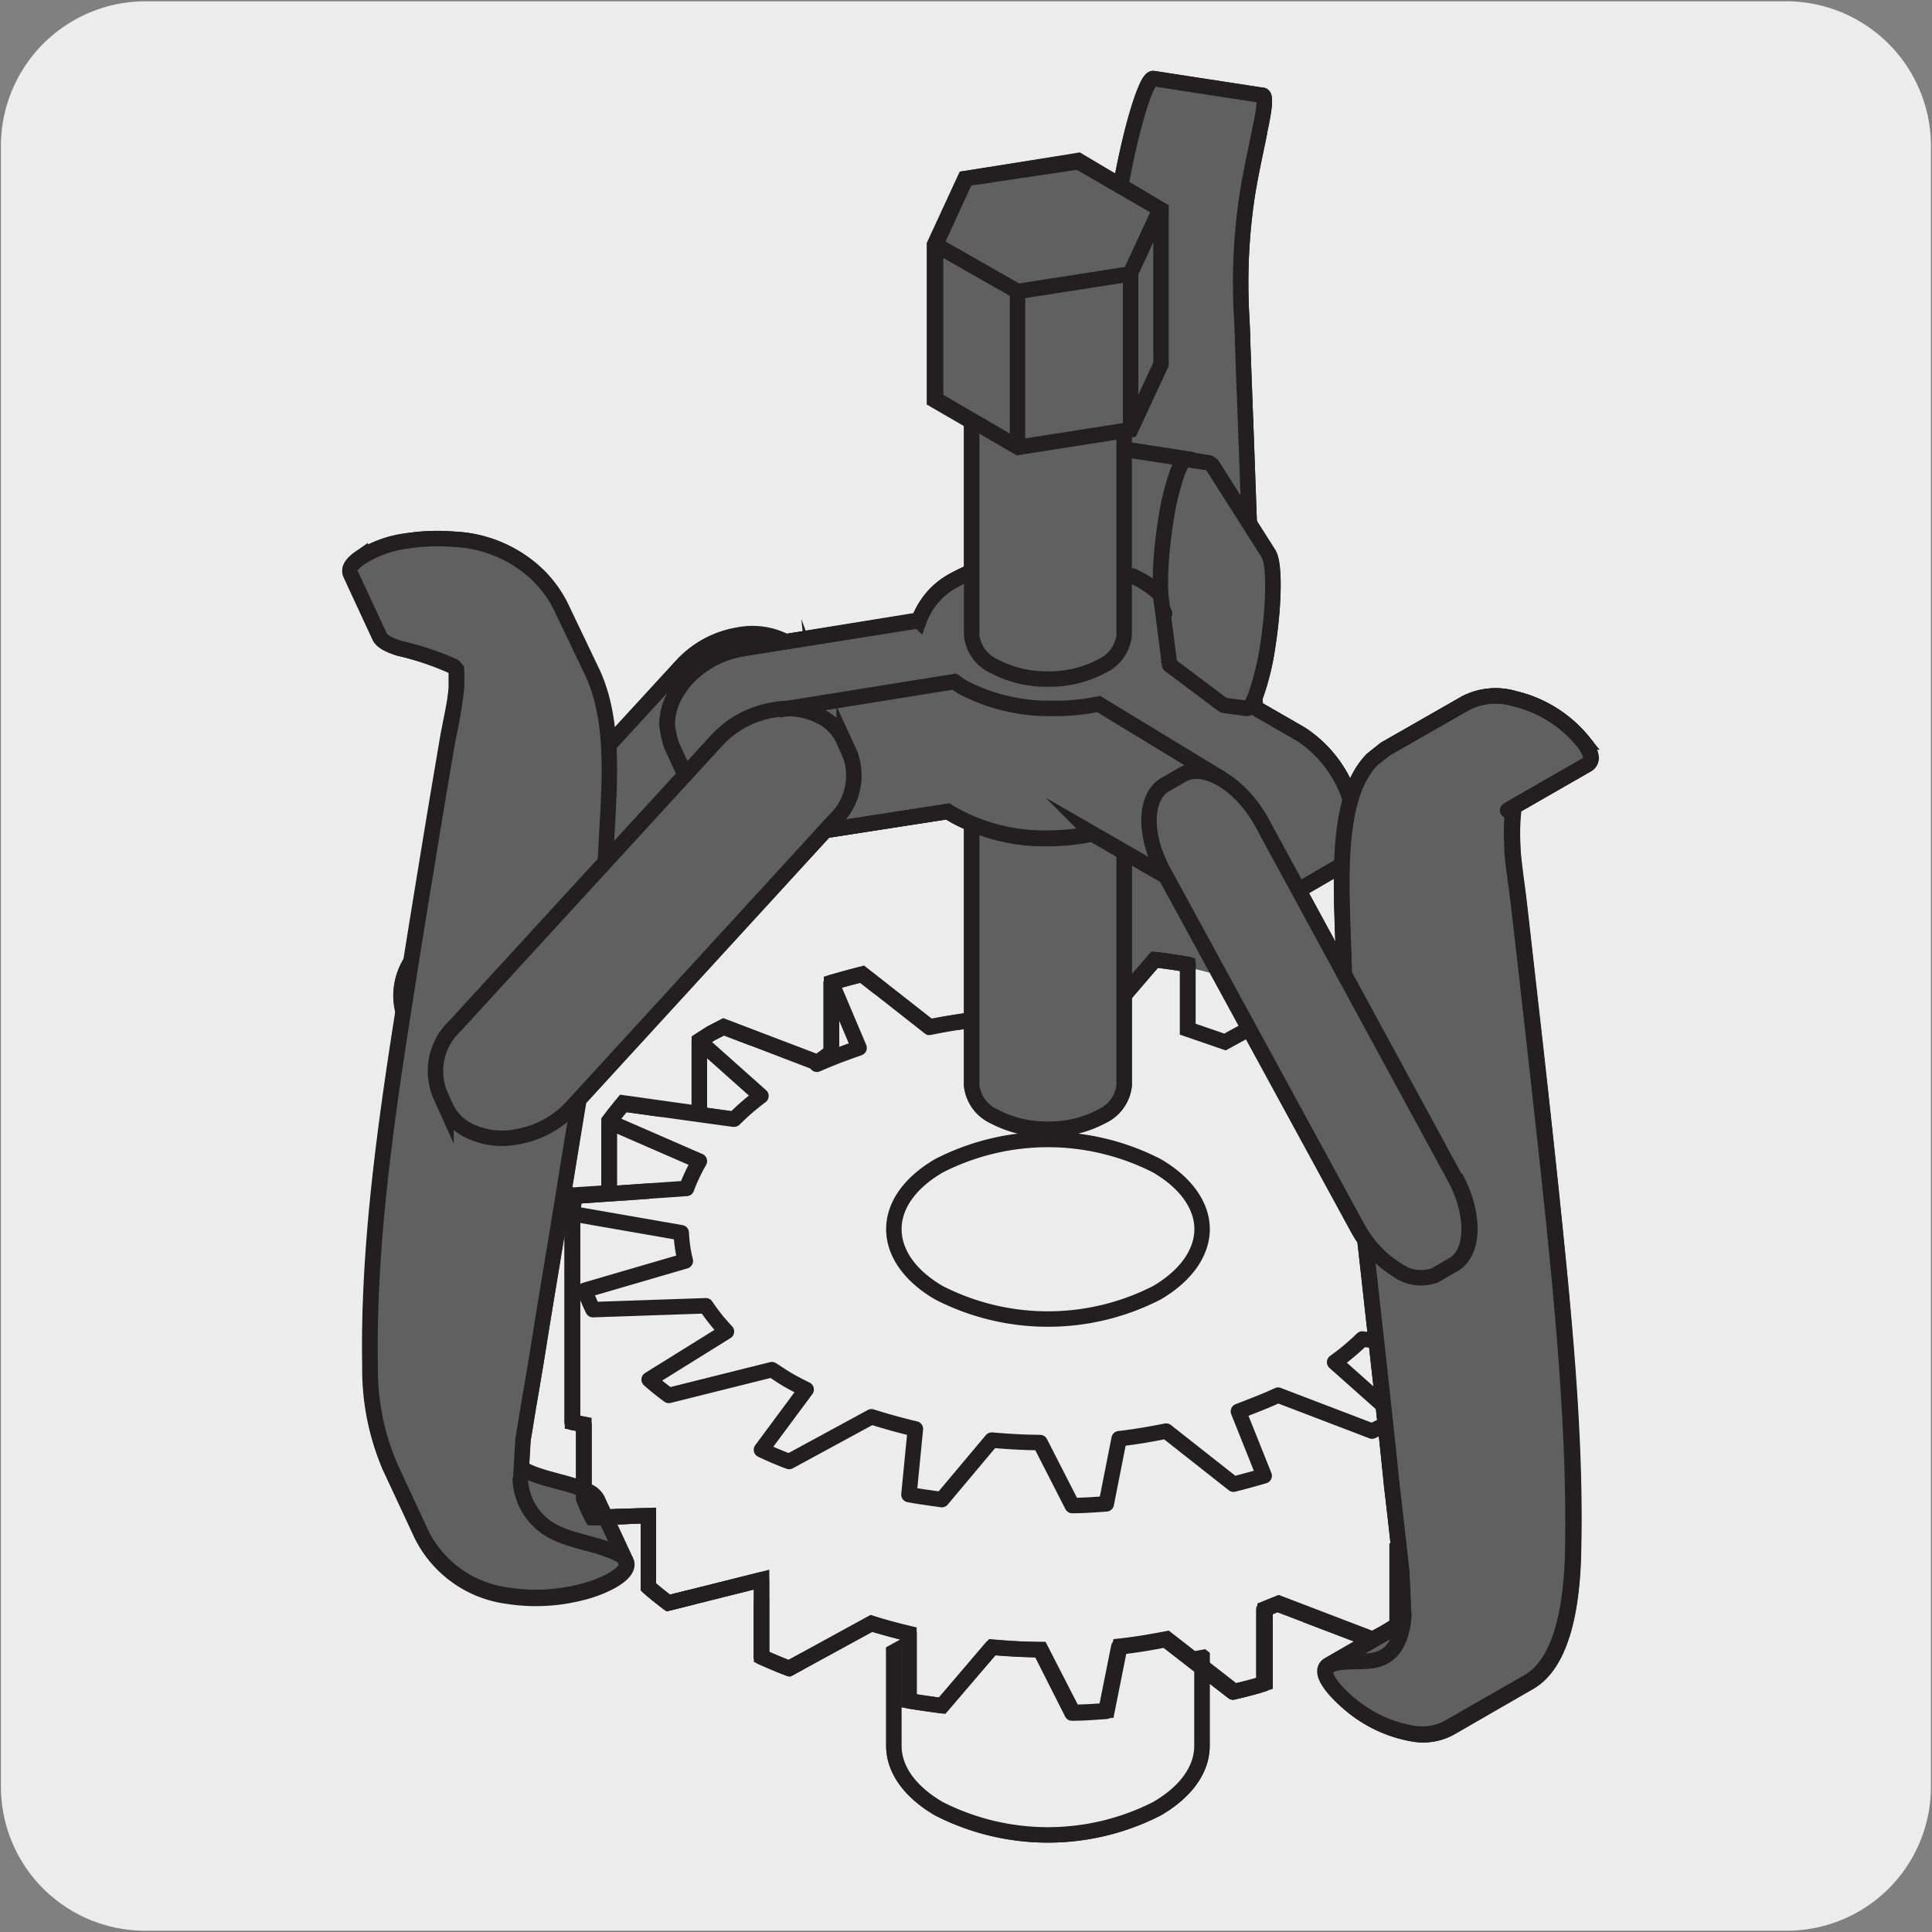<svg xmlns="http://www.w3.org/2000/svg" viewBox="0 0 150 150"><rect x="0" y="0" width="150" height="150" fill="#808080" stroke="none"/><defs><style>.cls-1{fill:#edecec;}.cls-2{fill:#fff;}.cls-3,.cls-4,.cls-7,.cls-8{fill:none;stroke:#231f20;stroke-width:1.2px;}.cls-3,.cls-4{stroke-miterlimit:10;}.cls-4,.cls-8{stroke-linecap:round;}.cls-5{fill:#a6a8ab;}.cls-6{fill:#606060;}.cls-7,.cls-8{stroke-linejoin:round;}</style></defs><title>14506-02 </title><g id="Capa_2" data-name="Capa 2"><path class="cls-1" d="M11.32.1H138.64a11.25,11.25,0,0,1,11.28,11.21v127.4a11.19,11.19,0,0,1-11.2,11.19H11.27A11.19,11.19,0,0,1,.07,138.71h0V11.34A11.24,11.24,0,0,1,11.32.1Z"/></g><g id="Capa_3" data-name="Capa 3"><path class="cls-2" d="M63.2,52.78l-.46-1A3.9,3.9,0,0,0,61.18,50a5.6,5.6,0,0,0-3.91-.64A7.55,7.55,0,0,0,53,51.69L32.71,73.78a4.77,4.77,0,0,0-1.14,5.27l.45,1a4,4,0,0,0,1.49,1.64,5.77,5.77,0,0,0,3.93.62A7.61,7.61,0,0,0,41.74,80L62,57.92a4.8,4.8,0,0,0,1.2-5.14"/><path class="cls-3" d="M35.29,51.77A22.46,22.46,0,0,0,31,50.33c-.67-.21-1.34-.5-1.52-.91l-2.25-4.85c-.15-.34,0-.75.74-1.27A8.84,8.84,0,0,1,31.57,42a15.42,15.42,0,0,1,3.68-.13,10,10,0,0,1,6.57,2.87,9.68,9.68,0,0,1,1.84,2.69l2.24,4.85c1.81,3.91,1.27,9,1.07,13.37a166.3,166.3,0,0,1-2,19.45c-.77,4.67-1.06,6.52-1.82,11.2-.49,3-1,6-1.47,9-.23,1.45-.49,2.89-.73,4.32-.12.74-.22,1.45-.36,2.19l-.17,3m.12-.73.36.21c1.45.7,3.27.87,4.72,1.57.42.2.65.41.72.63l2.25,4.85c.33,1-2.15,2-3.35,2.29-.46.12-.91.21-1.37.29a14.3,14.3,0,0,1-4.52,0,8.7,8.7,0,0,1-6.8-5.16l-2.26-4.86a19.45,19.45,0,0,1-1.53-7.72c-.15-9.07,1.13-18.4,2.57-27.61.72-4.65,1.48-9.29,2.24-13.92.4-2.37.79-4.71,1.18-7.09a36.74,36.74,0,0,0,.7-4.1c0-.47,0-.94,0-1.4m27.85.76-.47-1A3.84,3.84,0,0,0,61.25,50a5.7,5.7,0,0,0-3.93-.64A7.61,7.61,0,0,0,53,51.62L32.64,73.76A4.8,4.8,0,0,0,31.5,79l.45,1a4.06,4.06,0,0,0,1.51,1.64,5.75,5.75,0,0,0,3.94.62A7.59,7.59,0,0,0,41.72,80L62.08,57.87A4.81,4.81,0,0,0,63.29,52.72Zm0,0-.47-1A3.84,3.84,0,0,0,61.25,50a5.69,5.69,0,0,0-3.92-.64A7.6,7.6,0,0,0,53,51.62L32.64,73.76A4.78,4.78,0,0,0,31.5,79l.45,1a4.06,4.06,0,0,0,1.51,1.64,5.74,5.74,0,0,0,3.94.62A7.59,7.59,0,0,0,41.72,80L62.08,57.87a4.83,4.83,0,0,0,1.21-5.15"/><path class="cls-2" d="M97.72,10.24c.27-1.27.54-2.81.19-2.76L89.56,6.19c-.21,0-.48.57-.76,1.31s-.55,1.72-.79,2.63a61.41,61.41,0,0,0-1.43,7.81,132.19,132.19,0,0,0-.69,18.22q.08,9.35.39,17.92c.15,4.08.2,5.73.34,9.84.1,2.62.2,5.27.3,7.87,0,1.27.09,2.51.13,3.75,0,.66,0,1.31.07,1.95l0,2.81a40,40,0,0,1-.62,6.38c-.31,1.78-.7,3.32-1,5.1-.26,1.4-.18,1.8,0,1.78l8.35,1.31.57-.85.29-.71a32.65,32.65,0,0,0,1-3.38c1.45-6.1,1.79-13.68,1.84-19.14.07-9.18-.18-17.53-.45-25.69-.16-4.1-.3-8.18-.45-12.24-.08-2.06-.16-4.13-.22-6.2,0-1-.15-2.81-.15-3.58a45.79,45.79,0,0,1,.54-8.19c.28-1.67.61-3.13.91-4.65"/><path class="cls-3" d="M97.8,10.16c.28-1.27.55-2.81.19-2.76L89.54,6.1c-.22,0-.5.57-.78,1.32s-.56,1.71-.8,2.63a60,60,0,0,0-1.45,7.82,129.79,129.79,0,0,0-.69,18.27q.06,9.36.38,18c.15,4.09.21,5.74.35,9.86.1,2.63.2,5.28.3,7.88,0,1.27.1,2.52.14,3.77,0,.65,0,1.3.07,1.94l0,2.82a39,39,0,0,1-.62,6.39c-.31,1.78-.71,3.33-1,5.12-.27,1.39-.19,1.8,0,1.77L93.88,95l.58-.84.29-.72a30.18,30.18,0,0,0,1-3.38c1.48-6.11,1.83-13.71,1.87-19.18.07-9.2-.19-17.57-.46-25.74-.16-4.1-.3-8.19-.45-12.26q-.12-3.1-.23-6.21c0-1-.14-2.83-.14-3.59a45,45,0,0,1,.54-8.21C97.16,13.15,97.5,11.68,97.8,10.16Zm0,0c.28-1.27.55-2.81.19-2.76L89.54,6.1c-.22,0-.5.57-.78,1.32s-.56,1.71-.8,2.63a60,60,0,0,0-1.45,7.82,129.79,129.79,0,0,0-.69,18.27q.06,9.36.38,18c.15,4.09.21,5.74.35,9.86.1,2.63.2,5.28.3,7.88,0,1.27.1,2.52.14,3.77,0,.65,0,1.3.07,1.94l0,2.82a39,39,0,0,1-.62,6.39c-.31,1.78-.71,3.33-1,5.12-.27,1.39-.19,1.8,0,1.77L93.88,95l.58-.84.29-.72a30.18,30.18,0,0,0,1-3.38c1.48-6.11,1.83-13.71,1.87-19.18.07-9.2-.19-17.57-.46-25.74-.16-4.1-.3-8.19-.45-12.26q-.12-3.1-.23-6.21c0-1-.14-2.83-.14-3.59a45,45,0,0,1,.54-8.21c.28-1.67.62-3.14.92-4.66"/><path class="cls-4" d="M87.94,44.72l.63.32c2,1.15,3,2.67,3,4.18a3.74,3.74,0,0,1-.61,2L101,57a9.5,9.5,0,0,1,4.28,7.45A3,3,0,0,1,104,67.25l-6.12,3.56a3,3,0,0,1-3-.29l-10.06-5.8a17.16,17.16,0,0,1-3.44.35,14.6,14.6,0,0,1-7.21-1.73L73.59,63,59.88,65.13c-2.5.4-4.65-.6-5.47-2.35l-2.25-4.86a7.23,7.23,0,0,1-.36-1.67c0-2.73,2.63-5.38,5.87-5.89l13.68-2.17A5.78,5.78,0,0,1,74.16,45a14,14,0,0,1,5.41-1.63l3.55-8c.34-.78.66-1.12.92-1l8.37,1.3"/><path class="cls-2" d="M65.9,58.62l-.46-1a3.88,3.88,0,0,0-1.56-1.74A5.68,5.68,0,0,0,60,55.21a7.7,7.7,0,0,0-4.32,2.33L35.4,79.62a4.79,4.79,0,0,0-1.14,5.27l.46,1a3.89,3.89,0,0,0,1.49,1.64,5.78,5.78,0,0,0,3.93.62,7.38,7.38,0,0,0,4.29-2.29L64.7,63.76a4.8,4.8,0,0,0,1.2-5.14"/><path class="cls-3" d="M66,58.55l-.46-1A3.89,3.89,0,0,0,64,55.78,5.66,5.66,0,0,0,60,55.13a7.63,7.63,0,0,0-4.33,2.33L35.32,79.66A4.8,4.8,0,0,0,34.18,85l.45,1a3.92,3.92,0,0,0,1.5,1.64,5.85,5.85,0,0,0,3.95.63,7.55,7.55,0,0,0,4.32-2.31L64.77,63.72A4.82,4.82,0,0,0,66,58.55Zm0,0-.46-1A3.89,3.89,0,0,0,64,55.78,5.66,5.66,0,0,0,60,55.13a7.63,7.63,0,0,0-4.33,2.33L35.32,79.66A4.8,4.8,0,0,0,34.18,85l.45,1a3.92,3.92,0,0,0,1.5,1.64,5.85,5.85,0,0,0,3.95.63,7.55,7.55,0,0,0,4.32-2.31L64.77,63.72A4.82,4.82,0,0,0,66,58.55"/><path class="cls-2" d="M98.42,43l-4.31-6.86L93.89,36l-1.73-.27c-.21,0-.46.39-.71,1.07a20.69,20.69,0,0,0-.85,3.6c-.52,3.24-.57,6.46-.12,7.18l4.33,6.88.21.16,1.73.27c.2,0,.47-.39.72-1.09a19.46,19.46,0,0,0,.85-3.59c.52-3.23.57-6.44.1-7.19"/><path class="cls-3" d="M98.5,43l-4.4-6.93-.22-.15-1.77-.27c-.21,0-.47.39-.72,1.08a19.77,19.77,0,0,0-.87,3.63c-.53,3.26-.57,6.51-.12,7.24l4.42,6.94.21.17,1.76.27c.21,0,.48-.4.74-1.11a18.34,18.34,0,0,0,.87-3.61C98.92,47,99,43.78,98.5,43Zm0,0-4.4-6.93-.22-.15-1.77-.27c-.21,0-.47.39-.72,1.08a19.77,19.77,0,0,0-.87,3.63c-.53,3.26-.57,6.51-.12,7.24l4.42,6.94.21.17,1.76.27c.21,0,.48-.4.74-1.11a18.34,18.34,0,0,0,.87-3.61c.52-3.26.58-6.5.1-7.26"/><path class="cls-5" d="M87.19,24.1V49.24a2.94,2.94,0,0,1-1.71,2.4,9.07,9.07,0,0,1-8.24,0,2.94,2.94,0,0,1-1.71-2.4V24.1"/><path class="cls-3" d="M87.28,24.1V49.32a3,3,0,0,1-1.74,2.4,8.58,8.58,0,0,1-4.18,1,8.7,8.7,0,0,1-4.19-1,3,3,0,0,1-1.73-2.4V24.1"/><polygon class="cls-5" points="83.7 12.6 74.98 13.95 72.63 19.02 72.63 31 79.03 34.72 87.74 33.36 90.09 28.3 90.09 16.31 83.7 12.6"/><path class="cls-3" d="M83.72,12.51l-8.8,1.36L72.55,19V31.06L79,34.8l8.8-1.36,2.37-5.1V16.25Zm0,0-8.8,1.36L72.55,19V31.06L79,34.8l8.8-1.36,2.37-5.1V16.25Z"/><path class="cls-6" d="M63.2,52.78l-.46-1A3.9,3.9,0,0,0,61.18,50a5.6,5.6,0,0,0-3.91-.64A7.55,7.55,0,0,0,53,51.69L32.71,73.78a4.77,4.77,0,0,0-1.14,5.27l.45,1a4,4,0,0,0,1.49,1.64,5.77,5.77,0,0,0,3.93.62A7.61,7.61,0,0,0,41.74,80L62,57.92a4.8,4.8,0,0,0,1.2-5.14"/><path class="cls-3" d="M63.29,52.71l-.47-1a3.84,3.84,0,0,0-1.57-1.76,5.66,5.66,0,0,0-3.93-.65A7.62,7.62,0,0,0,53,51.61L32.63,73.82a4.81,4.81,0,0,0-1.15,5.29l.46,1a4,4,0,0,0,1.5,1.64,5.76,5.76,0,0,0,3.94.63,7.57,7.57,0,0,0,4.33-2.31L62.08,57.88A4.85,4.85,0,0,0,63.29,52.71Zm0,0-.47-1a3.84,3.84,0,0,0-1.57-1.76,5.66,5.66,0,0,0-3.93-.65A7.62,7.62,0,0,0,53,51.61L32.63,73.82a4.81,4.81,0,0,0-1.15,5.29l.46,1a4,4,0,0,0,1.5,1.64,5.76,5.76,0,0,0,3.94.63,7.57,7.57,0,0,0,4.33-2.31L62.08,57.88a4.85,4.85,0,0,0,1.21-5.17"/><path class="cls-2" d="M40.51,113.9l.36.19c1.44.7,3.25.87,4.7,1.57.41.2.64.41.71.63l2.25,4.85c.32,1-2.14,2-3.34,2.28a12.61,12.61,0,0,1-1.36.28,14.23,14.23,0,0,1-4.51,0,8.59,8.59,0,0,1-6.76-5.14l-2.25-4.84A19.19,19.19,0,0,1,28.8,106c-.17-9,1.11-18.35,2.55-27.55.72-4.64,1.47-9.26,2.22-13.9.39-2.35.79-4.69,1.19-7,.18-1.18.7-3.36.68-4.1a13.1,13.1,0,0,0,.05-1.4l-.16-.18A21.28,21.28,0,0,0,31.1,50.4c-.67-.21-1.33-.49-1.52-.91l-2.24-4.84c-.13-.34,0-.74.75-1.26a8.12,8.12,0,0,1,3.53-1.34,15.53,15.53,0,0,1,3.69-.14,9.93,9.93,0,0,1,6.52,2.86,9.16,9.16,0,0,1,1.82,2.68l2.25,4.84c1.81,3.9,1.26,9,1.06,13.35a170.43,170.43,0,0,1-2,19.41c-.78,4.65-1.06,6.5-1.81,11.17-.5,3-1,6-1.47,9-.24,1.44-.49,2.87-.73,4.31-.11.73-.22,1.45-.35,2.18l-.18,3"/><path class="cls-6" d="M35.31,51.77A22.79,22.79,0,0,0,31,50.33c-.67-.21-1.34-.5-1.52-.91l-2.26-4.86c-.15-.33,0-.75.75-1.25A8.65,8.65,0,0,1,31.58,42a15.58,15.58,0,0,1,3.7-.13,10,10,0,0,1,6.59,2.88,9.15,9.15,0,0,1,1.83,2.67L46,52.23c1.82,3.92,1.28,9,1.07,13.37A164,164,0,0,1,45,85.05c-.77,4.67-1.06,6.52-1.83,11.2-.49,3-1,6-1.47,9-.24,1.44-.48,2.88-.73,4.32-.12.73-.23,1.44-.36,2.18l-.18,3m.13-.71.35.19c1.47.69,3.28.87,4.75,1.57a1.35,1.35,0,0,1,.72.63l2.26,4.86c.32,1-2.17,2-3.37,2.27a11.2,11.2,0,0,1-1.37.3,14.42,14.42,0,0,1-4.54,0,8.72,8.72,0,0,1-6.83-5.17l-2.25-4.85a19.13,19.13,0,0,1-1.54-7.73c-.16-9.06,1.13-18.38,2.58-27.6.72-4.66,1.48-9.29,2.24-13.92.39-2.37.79-4.72,1.19-7.08a39.91,39.91,0,0,0,.69-4.11,13.28,13.28,0,0,0,0-1.41m4.95,62.72A4.8,4.8,0,0,0,43.14,119c1.47.71,3.29.88,4.74,1.59a1.27,1.27,0,0,1,.74.63M40.54,114l.35.21c1.46.69,3.28.87,4.75,1.57a1.35,1.35,0,0,1,.72.63l2.26,4.86c.32,1-2.17,2-3.37,2.27a11.2,11.2,0,0,1-1.37.3,14.13,14.13,0,0,1-4.54,0,8.69,8.69,0,0,1-6.82-5.17l-2.27-4.85a19.12,19.12,0,0,1-1.53-7.73c-.16-9.06,1.13-18.38,2.58-27.6.72-4.66,1.48-9.29,2.24-13.92.39-2.37.79-4.72,1.19-7.08.19-1.18.71-3.37.7-4.11,0-.47,0-.94,0-1.41l-.15-.18A22.09,22.09,0,0,0,31,50.33c-.67-.21-1.34-.5-1.53-.91l-2.25-4.86c-.15-.33,0-.75.75-1.25A8.66,8.66,0,0,1,31.57,42a15.7,15.7,0,0,1,3.71-.13,10,10,0,0,1,6.59,2.88,9.15,9.15,0,0,1,1.83,2.67L46,52.23c1.82,3.9,1.28,9,1.07,13.37A164.18,164.18,0,0,1,45,85.05c-.78,4.67-1.06,6.52-1.83,11.21-.49,3-1,6-1.47,9-.24,1.44-.49,2.88-.73,4.32-.12.73-.23,1.44-.36,2.18l-.18,3"/><path class="cls-3" d="M35.31,51.77A22.79,22.79,0,0,0,31,50.33c-.67-.21-1.34-.5-1.52-.91l-2.26-4.86c-.15-.33,0-.75.75-1.25A8.65,8.65,0,0,1,31.58,42a15.58,15.58,0,0,1,3.7-.13,10,10,0,0,1,6.59,2.88,9.15,9.15,0,0,1,1.83,2.67L46,52.23c1.82,3.92,1.28,9,1.07,13.37A164,164,0,0,1,45,85.05c-.77,4.67-1.06,6.52-1.83,11.2-.49,3-1,6-1.47,9-.24,1.44-.48,2.88-.73,4.32-.12.73-.23,1.44-.36,2.18l-.18,3m.13-.71.35.19c1.47.69,3.28.87,4.75,1.57a1.35,1.35,0,0,1,.72.63l2.26,4.86c.32,1-2.17,2-3.37,2.27a11.2,11.2,0,0,1-1.37.3,14.42,14.42,0,0,1-4.54,0,8.72,8.72,0,0,1-6.83-5.17l-2.25-4.85a19.13,19.13,0,0,1-1.54-7.73c-.16-9.06,1.13-18.38,2.58-27.6.72-4.66,1.48-9.29,2.24-13.92.39-2.37.79-4.72,1.19-7.08a39.91,39.91,0,0,0,.69-4.11,13.28,13.28,0,0,0,0-1.41m4.95,62.72A4.8,4.8,0,0,0,43.14,119c1.47.71,3.29.88,4.74,1.59a1.27,1.27,0,0,1,.74.63M40.54,114l.35.21c1.46.69,3.28.87,4.75,1.57a1.35,1.35,0,0,1,.72.63l2.26,4.86c.32,1-2.17,2-3.37,2.27a11.2,11.2,0,0,1-1.37.3,14.13,14.13,0,0,1-4.54,0,8.69,8.69,0,0,1-6.82-5.17l-2.27-4.85a19.12,19.12,0,0,1-1.53-7.73c-.16-9.06,1.13-18.38,2.58-27.6.72-4.66,1.48-9.29,2.24-13.92.39-2.37.79-4.72,1.19-7.08.19-1.18.71-3.37.7-4.11,0-.47,0-.94,0-1.41l-.15-.18A22.09,22.09,0,0,0,31,50.33c-.67-.21-1.34-.5-1.53-.91l-2.25-4.86c-.15-.33,0-.75.75-1.25A8.66,8.66,0,0,1,31.57,42a15.7,15.7,0,0,1,3.71-.13,10,10,0,0,1,6.59,2.88,9.15,9.15,0,0,1,1.83,2.67L46,52.23c1.82,3.9,1.28,9,1.07,13.37A164.18,164.18,0,0,1,45,85.05c-.78,4.67-1.06,6.52-1.83,11.21-.49,3-1,6-1.47,9-.24,1.44-.49,2.88-.73,4.32-.12.73-.23,1.44-.36,2.18l-.18,3"/><path class="cls-6" d="M97.72,10.24c.27-1.27.54-2.81.19-2.76L89.56,6.19c-.21,0-.48.57-.76,1.31s-.55,1.72-.79,2.63a61.41,61.41,0,0,0-1.43,7.81,132.19,132.19,0,0,0-.69,18.22q.08,9.35.39,17.92c.15,4.08.2,5.73.34,9.84.1,2.62.2,5.27.3,7.87,0,1.27.09,2.51.13,3.75,0,.66,0,1.31.07,1.95l0,2.81a40,40,0,0,1-.62,6.38c-.31,1.78-.7,3.32-1,5.1-.26,1.4-.18,1.8,0,1.78l8.35,1.31.57-.85.29-.71a32.65,32.65,0,0,0,1-3.38c1.45-6.1,1.79-13.68,1.84-19.14.07-9.18-.18-17.53-.45-25.69-.16-4.1-.3-8.18-.45-12.24-.08-2.06-.16-4.13-.22-6.2,0-1-.15-2.81-.15-3.58a45.79,45.79,0,0,1,.54-8.19c.28-1.67.61-3.13.91-4.65"/><path class="cls-3" d="M97.8,10.16c.28-1.27.55-2.81.19-2.76L89.54,6.1c-.22,0-.5.57-.78,1.32s-.56,1.71-.8,2.63a60,60,0,0,0-1.45,7.82,129.79,129.79,0,0,0-.69,18.27q.06,9.36.38,18c.15,4.09.21,5.74.35,9.86.1,2.63.2,5.28.3,7.88,0,1.27.1,2.52.14,3.77,0,.65,0,1.3.07,1.94l0,2.82a39,39,0,0,1-.62,6.39c-.31,1.78-.71,3.33-1,5.12-.27,1.39-.19,1.8,0,1.77L93.88,95l.58-.84.29-.72a30.18,30.18,0,0,0,1-3.38c1.48-6.11,1.83-13.71,1.87-19.18.07-9.2-.19-17.57-.46-25.74-.16-4.1-.3-8.19-.45-12.26q-.12-3.1-.23-6.21c0-1-.14-2.83-.14-3.59a45,45,0,0,1,.54-8.21C97.16,13.15,97.5,11.68,97.8,10.16Zm0,0c.28-1.27.55-2.81.19-2.76L89.54,6.1c-.22,0-.5.57-.78,1.32s-.56,1.71-.8,2.63a60,60,0,0,0-1.45,7.82,129.79,129.79,0,0,0-.69,18.27q.06,9.36.38,18c.15,4.09.21,5.74.35,9.86.1,2.63.2,5.28.3,7.88,0,1.27.1,2.52.14,3.77,0,.65,0,1.3.07,1.94l0,2.82a39,39,0,0,1-.62,6.39c-.31,1.78-.71,3.33-1,5.12-.27,1.39-.19,1.8,0,1.77L93.88,95l.58-.84.29-.72a30.18,30.18,0,0,0,1-3.38c1.48-6.11,1.83-13.71,1.87-19.18.07-9.2-.19-17.57-.46-25.74-.16-4.1-.3-8.19-.45-12.26q-.12-3.1-.23-6.21c0-1-.14-2.83-.14-3.59a45,45,0,0,1,.54-8.21c.28-1.67.62-3.14.92-4.66"/><path class="cls-7" d="M44.43,94.34l0,16.09.9.17v5.74a13,13,0,0,0,.66,1.49l4.35-.16,0,5.54c.48.43,1,.84,1.54,1.25l7.24-1.81,0,6c.71.31,1.42.62,2.15.89l6.38-3.48c1,.29,1.94.55,2.93.79l0,5.21c.85.14,1.7.26,2.56.37L77,127.9c1.25.11,2.5.17,3.75.19L83.23,133c.88,0,1.75-.07,2.63-.13l1-5c1.22-.13,2.44-.33,3.63-.57l5.24,4.07c.8-.19,1.61-.39,2.39-.63v-5.77l1.06-.43,7.3,2.78,1-.51.89-.58v-5.66l5.88.81a15.71,15.71,0,0,0,1.11-1.39v-5.54l2.62-.19a11.51,11.51,0,0,0,.22-1.53l0-16.1"/><path class="cls-8" d="M118.28,96.62l-8.38-1.45M108,89.49l8.75-.29a14.07,14.07,0,0,1,.66,1.49v5.48M102.82,84.55l8-2c.54.42,1.07.83,1.54,1.26v5M95.11,80.92l6.39-3.52c.73.29,1.43.6,2.14.91v6m-39.1-2.52V76.3c.8-.24,1.59-.45,2.39-.64l5.23,4.09c1.2-.23,2.42-.44,3.64-.57l1-5.06c.88-.07,1.76-.1,2.65-.12L82,78.88c1.24,0,2.5.07,3.76.18l3.91-4.55c.85.1,1.72.23,2.57.37v5M63.47,82.53l-7.29-2.79-1,.51-.89.58v5.4m2.64.67L48.4,85.71c-.39.46-.76.92-1.11,1.4v5.28m6-.11-8.67.59c-.11.51-.17,1-.23,1.54"/><path class="cls-3" d="M69.4,122v13.54c0,1.78,1.17,3.53,3.5,4.89a18.64,18.64,0,0,0,16.92,0c2.34-1.36,3.5-3.11,3.5-4.89V122"/><path class="cls-1" d="M69.49,122v13.48c0,1.77,1.16,3.51,3.47,4.87a18.48,18.48,0,0,0,16.8,0c2.32-1.36,3.48-3.1,3.48-4.87V122"/><path class="cls-3" d="M69.4,122v13.54c0,1.78,1.17,3.53,3.5,4.89a18.64,18.64,0,0,0,16.92,0c2.34-1.36,3.5-3.11,3.5-4.89V122M69.4,122v13.54c0,1.78,1.17,3.53,3.5,4.89a18.64,18.64,0,0,0,16.92,0c2.34-1.36,3.5-3.11,3.5-4.89V122"/><path class="cls-1" d="M120.36,97.24V91.49c-.21-.49-.4-1-.67-1.48l-4.31.15V84.63c-.48-.42-1-.83-1.55-1.24l-7.21,1.81v-6c-.7-.3-1.39-.6-2.13-.89l-6.37,3.49L96.9,79.74l-1.68-3.92c-.84-.16-4.72-1.19-5.58-1.31l-3.91,4.55c-1.25-.12.52.72-.73.72l-2.48-4.86c-.89,0-1.77.07-2.65.13l-1,5c-1.22.15-2.43.35-3.63.58L70,76.57c-.8.2-1.59.42-2.38.65V82.6l-1.07.8-7.28-2.77-1,.52-.89.56v5.66l-5.89-.83c-.38.46-.75.93-1.1,1.39v5.55l-2.62.18a13.42,13.42,0,0,0-.22,1.53l0,16.06.89.16v5.73a11.32,11.32,0,0,0,.65,1.47l4.34-.14,0,5.53c.48.42,1,.83,1.53,1.25l7.23-1.81v6c.71.31,1.41.62,2.13.9l6.38-3.49c.94.3,1.92.56,2.91.79v5.21c.84.14,1.69.26,2.56.38l3.9-4.54c1.25.11,2.49.18,3.75.19l2.49,4.85c.89,0,1.76-.06,2.64-.12l1-5c1.21-.13,2.43-.34,3.62-.57l5.23,4.07c.8-.19,1.61-.4,2.38-.64v-5.76l1.06-.43,7.27,2.78,1-.51.9-.59v-5.64l5.87.81c.4-.45.77-.92,1.11-1.38v-5.55L121,115a11.51,11.51,0,0,0,.22-1.53l0-16.07Z"/><path class="cls-3" d="M117.4,96.36V90.61c-.21-.5-.4-1-.66-1.49l-4.33.15V83.72c-.48-.43-1-.83-1.55-1.24l-7.23,1.82v-6c-.7-.31-1.39-.61-2.13-.9l-6.39,3.5-2.91-1v-5c-.84-.17-1.7-.28-2.56-.39l-3.92,4.55c-1.25-.12-2.5-.2-3.76-.2L79.47,74c-.89,0-1.78.07-2.65.14l-1,5c-1.23.15-2.44.35-3.64.58l-5.23-4.1c-.81.21-1.6.43-2.39.66v5.4l-1.08.8-7.29-2.78-1,.52-.89.57v5.67l-5.91-.83c-.38.46-.75.92-1.1,1.39V92.6l-2.63.18a13.39,13.39,0,0,0-.21,1.53l0,16.11.88.16v5.75a12.16,12.16,0,0,0,.66,1.48l4.35-.14,0,5.54c.49.42,1,.83,1.54,1.25l7.25-1.82v6c.7.3,1.41.62,2.14.89l6.39-3.5c.94.31,1.92.57,2.91.8v5.22c.85.14,1.7.26,2.58.38l3.9-4.55c1.25.11,2.5.19,3.76.19l2.5,4.87c.88,0,1.76-.06,2.64-.13l1-5c1.23-.13,2.44-.34,3.64-.57l5.24,4.08c.81-.18,1.61-.4,2.39-.64v-5.78l1.06-.43,7.29,2.79,1-.51.9-.59v-5.66l5.89.81a17,17,0,0,0,1.1-1.38l0-5.57,2.61-.17a10,10,0,0,0,.21-1.53l0-16.13Z"/><path class="cls-8" d="M64.55,76.28l2.15,5.08c-1.13.39-2.23.8-3.28,1.27"/><path class="cls-3" d="M89.82,100.37a18.56,18.56,0,0,1-16.92,0c-2.33-1.36-3.5-3.15-3.5-4.94s1.17-3.56,3.5-4.92a18.56,18.56,0,0,1,16.92,0c2.33,1.36,3.51,3.15,3.51,4.92S92.15,99,89.82,100.37Z"/><path class="cls-7" d="M44.43,94.34l0,16.09.9.17v5.74a13,13,0,0,0,.66,1.49l4.35-.16,0,5.54c.48.43,1,.84,1.54,1.25l7.24-1.81,0,6c.71.31,1.42.62,2.15.89l6.38-3.48c1,.29,1.94.55,2.93.79l0,5.21c.85.14,1.7.26,2.56.37L77,127.9c1.25.11,2.5.17,3.75.19L83.23,133c.88,0,1.75-.07,2.63-.13l1-5c1.22-.13,2.44-.33,3.63-.57l5.24,4.07c.8-.19,1.61-.39,2.39-.63v-5.77l1.06-.43,7.3,2.78,1-.51.89-.58,2.81-6,3.08,1.17a15.71,15.71,0,0,0,1.11-1.39v-5.54l2.62-.19a11.51,11.51,0,0,0,.22-1.53l0-16.1"/><path class="cls-8" d="M63.47,82.53l-7.29-2.79-1,.51-.88.58v5.4m2.63.66L48.4,85.71a16,16,0,0,0-1.1,1.39v5.3m6-.13-8.68.6c-.1.51-.17,1-.23,1.54m65.47.75a9.78,9.78,0,0,0-.34-2.19l7.84-2.28M108,89.5a14.61,14.61,0,0,0-1.6-2l6-3.72m-9.59.77c-.41-.28-.81-.56-1.26-.82s-.92-.49-1.39-.73l3.47-4.68m14.64,18.29-8.38-1.45M108,89.5l8.75-.31a15.2,15.2,0,0,1,.66,1.5v5.47M102.82,84.54l8-2a19.73,19.73,0,0,1,1.55,1.26v5.06M96.9,79.74l4.61-2.33c.73.28,1.42.58,2.13.91v5.94m-39.1-2.53V76.3c.79-.24,1.58-.45,2.39-.65l5.23,4.11c1.21-.24,2.41-.45,3.65-.59l1-5c.87-.08,1.76-.11,2.64-.14L82,78.87c1.25,0,2.51.08,3.75.2l3.92-4.57c.86.12,1.72.23,2.56.38v5M47.3,87.1l7,3.05a13.94,13.94,0,0,0-1,2.12m1-11.44,4.78,4.26A19.52,19.52,0,0,0,57,86.89"/><path class="cls-7" d="M44.51,94.25l8.38,1.46a11,11,0,0,0,.32,2.19l-7.81,2.28a16.07,16.07,0,0,0,.64,1.5l8.76-.3a15.07,15.07,0,0,0,1.6,2l-6,3.73a19.55,19.55,0,0,0,1.53,1.23l8-2c.41.26.82.55,1.27.81s.92.5,1.39.73l-3.47,4.68c.7.33,1.41.64,2.15.91L67.66,110c1.11.35,2.25.67,3.41.94l-.5,5.1c.85.16,1.69.26,2.55.39L77,111.81c1.24.11,2.5.18,3.75.19l2.5,4.89c.88,0,1.77-.07,2.64-.13l1-5.06c1.24-.14,2.45-.35,3.65-.59l5.23,4.12c.8-.2,1.59-.42,2.38-.65l-2-5c1-.39,2.1-.8,3.08-1.26l7.3,2.79,1-.51.88-.58-4.79-4.26a18.44,18.44,0,0,0,2.15-1.8l8.53,1.18a14.38,14.38,0,0,0,1.11-1.39l-7-3a12.21,12.21,0,0,0,1-2.14l8.65-.58a11.69,11.69,0,0,0,.23-1.54"/><path class="cls-5" d="M87.19,59V84.19a2.92,2.92,0,0,1-1.71,2.39,9,9,0,0,1-8.24,0,2.92,2.92,0,0,1-1.71-2.39V59"/><path class="cls-3" d="M87.28,59V84.27a3,3,0,0,1-1.74,2.4,8.58,8.58,0,0,1-4.18,1,8.71,8.71,0,0,1-4.19-1,3,3,0,0,1-1.73-2.4V59m11.84,0V84.27a3,3,0,0,1-1.74,2.4,8.58,8.58,0,0,1-4.18,1,8.71,8.71,0,0,1-4.19-1,3,3,0,0,1-1.73-2.4V59"/><path class="cls-6" d="M87.19,59V84.19a2.92,2.92,0,0,1-1.71,2.39,9,9,0,0,1-8.24,0,2.92,2.92,0,0,1-1.71-2.39V59"/><path class="cls-3" d="M87.28,59V84.27a3,3,0,0,1-1.74,2.4,8.58,8.58,0,0,1-4.18,1,8.71,8.71,0,0,1-4.19-1,3,3,0,0,1-1.73-2.4V59m11.84,0V84.27a3,3,0,0,1-1.74,2.4,8.58,8.58,0,0,1-4.18,1,8.71,8.71,0,0,1-4.19-1,3,3,0,0,1-1.73-2.4V59"/><path class="cls-2" d="M88.35,41.47,84,34.61l-.21-.16-1.74-.27c-.21,0-.46.4-.7,1.07a20.33,20.33,0,0,0-.86,3.6C80,42.09,80,45.31,80.41,46l4.33,6.88.2.16,1.74.27c.21,0,.46-.39.72-1.09a20.32,20.32,0,0,0,.85-3.59c.51-3.21.56-6.44.1-7.19"/><path class="cls-3" d="M117.53,62.81a17.44,17.44,0,0,0-.07,3c0,.75.35,3.07.49,4.29l.84,7.4q.83,7.26,1.59,14.51c1,9.6,2,19.29,1.79,28.32-.07,4.14-.78,8.71-3.39,10.26l-6.12,3.53a4.32,4.32,0,0,1-2.83.51,10.34,10.34,0,0,1-4.35-1.83c-1-.73-3.31-2.86-2.15-3.51l5.61-3.24M88.3,41.4,84,34.53l-.21-.16L82,34.09c-.21,0-.46.41-.7,1.08a20.33,20.33,0,0,0-.86,3.6c-.52,3.24-.57,6.47-.11,7.19l4.34,6.9.21.15,1.74.28c.21,0,.46-.39.72-1.1a20,20,0,0,0,.86-3.59C88.72,45.38,88.76,42.15,88.3,41.4Zm0,0L84,34.53l-.21-.16L82,34.09c-.21,0-.46.41-.7,1.08a20.33,20.33,0,0,0-.86,3.6c-.52,3.24-.57,6.47-.11,7.19l4.34,6.9.21.15,1.74.28c.21,0,.46-.39.72-1.1a20,20,0,0,0,.86-3.59c.52-3.22.56-6.45.1-7.2"/><path class="cls-4" d="M116.18,63.13l.87-.23,6.2-3.56c.37-.24.43-.75-.31-1.72a9.78,9.78,0,0,0-5.38-3.38,5.11,5.11,0,0,0-3.74.34l-6.29,3.59-1,.81c-2.94,3-2.37,9.78-2.21,15.34.19,6.53.67,13.22,1.44,20,.55,4.87.75,6.82,1.3,11.7.35,3.12.69,6.24,1,9.36q.27,2.26.51,4.53c.1.76.18,1.51.25,2.28l.14,3"/><path class="cls-2" d="M112.86,91.36,98,64c-1.59-2.94-4.3-4.64-6-3.8l-1.27.73c-1.75.84-1.88,3.89-.3,6.82l14.86,27.4a8.82,8.82,0,0,0,3.17,3.42,3.09,3.09,0,0,0,2.89.37l1.27-.73c1.75-.83,1.88-3.9.29-6.83"/><path class="cls-3" d="M112.94,91.41,98,63.91c-1.61-2.95-4.33-4.66-6.1-3.82l-1.28.74c-1.76.84-1.89,3.9-.29,6.84l15,27.53a8.82,8.82,0,0,0,3.19,3.43,3.12,3.12,0,0,0,2.9.38l1.28-.75C114.41,97.44,114.54,94.36,112.94,91.41Zm0,0L98,63.91c-1.61-2.95-4.33-4.66-6.1-3.82l-1.28.74c-1.76.84-1.89,3.9-.29,6.84l15,27.53a8.82,8.82,0,0,0,3.19,3.43,3.12,3.12,0,0,0,2.9.38l1.28-.75c1.77-.82,1.9-3.9.3-6.85"/><path class="cls-6" d="M100.94,57l-10-5.76a3.88,3.88,0,0,0,.61-2A3.61,3.61,0,0,0,91,47.54l.39-.87A24.68,24.68,0,0,0,93,38.35c0-1.61-.23-2.5-.59-2.59L84,34.47c-.25-.07-.56.26-.91,1l-3.54,7.93a13.89,13.89,0,0,0-5.39,1.64,5.84,5.84,0,0,0-2.8,3.13L57.72,50.38c-3.22.52-5.83,3.12-5.85,5.84a8.07,8.07,0,0,0,.37,1.67l2.25,4.84c.82,1.75,2.94,2.73,5.44,2.34l13.66-2.16.58.38A14.53,14.53,0,0,0,81.35,65a16.32,16.32,0,0,0,3.44-.35l10,5.77a3,3,0,0,0,3,.3L104,67.18a3,3,0,0,0,1.26-2.77A9.45,9.45,0,0,0,100.94,57"/><path class="cls-3" d="M59.91,57.11c2-.33,3.6.8,3.6,2.48a4.16,4.16,0,0,1-3.63,3.66c-2,.31-3.61-.81-3.6-2.5S57.91,57.42,59.91,57.11ZM101,57,91,51.23a3.89,3.89,0,0,0,.61-2,3.8,3.8,0,0,0-.49-1.72l.4-.87A25.19,25.19,0,0,0,93,38.28c0-1.62-.23-2.51-.58-2.61L84,34.39c-.25-.08-.57.26-.92,1l-3.55,8A13.84,13.84,0,0,0,74.17,45a5.79,5.79,0,0,0-2.82,3.14L57.66,50.36c-3.24.53-5.86,3.15-5.87,5.89a7.17,7.17,0,0,0,.37,1.66l2.25,4.87c.82,1.75,3,2.75,5.46,2.35L73.57,63l.6.36a14.52,14.52,0,0,0,7.18,1.75,17.21,17.21,0,0,0,3.46-.36l10.06,5.79a3,3,0,0,0,3,.3l6.14-3.56a3,3,0,0,0,1.25-2.78A9.44,9.44,0,0,0,101,57"/><path class="cls-4" d="M87.94,44.72l.63.32c2,1.15,3,2.67,3,4.18a3.74,3.74,0,0,1-.61,2L101,57a9.5,9.5,0,0,1,4.28,7.45A3,3,0,0,1,104,67.25l-6.12,3.56a3,3,0,0,1-3-.29l-10.06-5.8a17.16,17.16,0,0,1-3.44.35,14.6,14.6,0,0,1-7.21-1.73L73.59,63,59.88,65.13c-2.5.4-4.65-.6-5.47-2.35l-2.25-4.86a7.23,7.23,0,0,1-.36-1.67c0-2.73,2.63-5.38,5.87-5.89l13.68-2.17A5.78,5.78,0,0,1,74.16,45a14,14,0,0,1,5.41-1.63l3.55-8c.34-.78.66-1.12.92-1l8.37,1.3"/><path class="cls-6" d="M117.47,62.72l5.69-3.3c.37-.25.44-.75-.3-1.72a9.67,9.67,0,0,0-5.33-3.38,5,5,0,0,0-3.71.34l-6.23,3.59-1,.8c-2.91,3-2.36,9.76-2.19,15.3.18,6.52.66,13.2,1.42,20,.55,4.85.75,6.79,1.3,11.66.33,3.12.68,6.23,1,9.34.18,1.5.35,3,.52,4.52.09.74.16,1.51.25,2.27l.12,3-.13.84-5.61,3.24c-1.14.64,1.15,2.78,2.17,3.5a9.86,9.86,0,0,0,4.32,1.83,4.23,4.23,0,0,0,2.82-.52l6.1-3.51c2.59-1.56,3.29-6.09,3.37-10.24.15-9-.77-18.68-1.77-28.27-.51-4.82-1-9.67-1.59-14.49-.27-2.46-.56-4.92-.84-7.38-.14-1.22-.51-3.54-.49-4.3a17.33,17.33,0,0,1,.07-3Z"/><path class="cls-3" d="M117.5,62.79a17.42,17.42,0,0,0-.07,3c0,.74.35,3.06.49,4.28.29,2.47.57,4.93.84,7.4.55,4.84,1.1,9.69,1.61,14.52,1,9.61,1.94,19.3,1.78,28.33-.07,4.16-.78,8.72-3.4,10.27l-6.14,3.53a4.33,4.33,0,0,1-2.85.51,10.2,10.2,0,0,1-4.36-1.84c-1-.72-3.34-2.84-2.18-3.5l5.65-3.25m.14-.85c-.09,1.86-.69,3.22-2,3.63-1.08.33-2.42.05-3.5.36l-.25.11M117.5,62.65l5.75-3.3c.37-.24.44-.76-.31-1.74a9.74,9.74,0,0,0-5.37-3.37,5.09,5.09,0,0,0-3.75.33l-6.28,3.6-1,.79c-2.93,3-2.37,9.78-2.21,15.34q.29,9.83,1.44,20c.55,4.86.76,6.8,1.3,11.68.34,3.13.69,6.25,1,9.38.18,1.49.35,3,.52,4.5.09.77.17,1.53.25,2.28l.13,3-.14.85-5.65,3.25c-1.16.65,1.15,2.78,2.18,3.5a10.2,10.2,0,0,0,4.36,1.84,4.27,4.27,0,0,0,2.85-.52l6.14-3.52c2.62-1.55,3.33-6.11,3.4-10.27.16-9-.77-18.72-1.78-28.32q-.78-7.26-1.61-14.53c-.27-2.47-.56-4.93-.84-7.39-.14-1.23-.52-3.54-.49-4.31a17.5,17.5,0,0,1,.07-3Z"/><path class="cls-4" d="M117.05,62.91l6.2-3.56c.37-.26.44-.75-.31-1.73a9.74,9.74,0,0,0-5.37-3.38,5.13,5.13,0,0,0-3.75.34l-6.29,3.59-1,.8c-2.94,3-2.39,9.79-2.22,15.35.19,6.53.67,13.22,1.44,20,.55,4.87.76,6.82,1.3,11.7.35,3.12.69,6.25,1,9.36.18,1.51.35,3,.52,4.53.09.76.17,1.51.25,2.28l.13,3"/><path class="cls-6" d="M112.86,91.36,98,64c-1.59-2.94-4.3-4.64-6-3.8l-1.27.73c-1.75.84-1.88,3.89-.3,6.82l14.86,27.4a8.82,8.82,0,0,0,3.17,3.42,3.09,3.09,0,0,0,2.89.37l1.27-.73c1.75-.83,1.88-3.9.29-6.83"/><path class="cls-3" d="M112.94,91.41,98,63.91c-1.61-2.95-4.33-4.66-6.1-3.82l-1.28.74c-1.76.84-1.89,3.9-.29,6.84l15,27.53a8.82,8.82,0,0,0,3.19,3.43,3.12,3.12,0,0,0,2.9.38l1.28-.75C114.41,97.44,114.54,94.36,112.94,91.41Zm0,0L98,63.91c-1.61-2.95-4.33-4.66-6.1-3.82l-1.28.74c-1.76.84-1.89,3.9-.29,6.84l15,27.53a8.82,8.82,0,0,0,3.19,3.43,3.12,3.12,0,0,0,2.9.38l1.28-.75c1.77-.82,1.9-3.9.3-6.85"/><path class="cls-6" d="M65.9,58.62l-.46-1a3.88,3.88,0,0,0-1.56-1.74A5.68,5.68,0,0,0,60,55.21a7.7,7.7,0,0,0-4.32,2.33L35.4,79.62a4.79,4.79,0,0,0-1.14,5.27l.46,1a3.89,3.89,0,0,0,1.49,1.64,5.78,5.78,0,0,0,3.93.62,7.38,7.38,0,0,0,4.29-2.29L64.7,63.76a4.8,4.8,0,0,0,1.2-5.14"/><path class="cls-3" d="M66,58.55l-.46-1A3.89,3.89,0,0,0,64,55.78,5.66,5.66,0,0,0,60,55.13a7.63,7.63,0,0,0-4.33,2.33L35.32,79.66A4.8,4.8,0,0,0,34.18,85l.45,1a3.92,3.92,0,0,0,1.5,1.64,5.85,5.85,0,0,0,3.95.63,7.55,7.55,0,0,0,4.32-2.31L64.77,63.72A4.82,4.82,0,0,0,66,58.55Zm0,0-.46-1A3.89,3.89,0,0,0,64,55.78,5.66,5.66,0,0,0,60,55.13a7.63,7.63,0,0,0-4.33,2.33L35.32,79.66A4.8,4.8,0,0,0,34.18,85l.45,1a3.92,3.92,0,0,0,1.5,1.64,5.85,5.85,0,0,0,3.95.63,7.55,7.55,0,0,0,4.32-2.31L64.77,63.72A4.82,4.82,0,0,0,66,58.55"/><path class="cls-6" d="M98.41,43l-4.3-6.86L93.89,36l-1.74-.27c-.2,0-.45.39-.7,1.08a21.1,21.1,0,0,0-.86,3.59c-.52,3.24-.56,6.46-.09,7.19m-.41-2.28.81,6.23,3.91,2.93.2.14,1.74.28c.22,0,.47-.39.71-1.08a19.36,19.36,0,0,0,.87-3.6c.51-3.23.55-6.45.08-7.19"/><path class="cls-8" d="M98.49,43,94.1,36.09l-.22-.15-1.77-.28c-.21,0-.47.4-.72,1.09a19.77,19.77,0,0,0-.87,3.63c-.53,3.26-.57,6.51-.1,7.25M90,45.33l.81,6.29,4,3,.21.14L96.8,55c.22,0,.48-.39.72-1.09a20.6,20.6,0,0,0,.89-3.63c.52-3.26.56-6.51.08-7.26"/><path class="cls-6" d="M87.19,24.1V49.24a2.94,2.94,0,0,1-1.71,2.4,9.07,9.07,0,0,1-8.24,0,2.94,2.94,0,0,1-1.71-2.4V24.1"/><path class="cls-3" d="M87.28,24.1V49.32a3,3,0,0,1-1.74,2.4,8.58,8.58,0,0,1-4.18,1,8.7,8.7,0,0,1-4.19-1,3,3,0,0,1-1.73-2.4V24.1m11.84,0V49.32a3,3,0,0,1-1.74,2.4,8.58,8.58,0,0,1-4.18,1,8.7,8.7,0,0,1-4.19-1,3,3,0,0,1-1.73-2.4V24.1"/><polygon class="cls-6" points="83.7 12.6 74.98 13.95 72.63 19.02 72.63 31 79.03 34.72 87.74 33.36 90.09 28.3 90.09 16.31 83.7 12.6"/><path class="cls-3" d="M60.43,55.12l13.67-2.2.57.4A14.56,14.56,0,0,0,81.86,55a16.32,16.32,0,0,0,3.44-.34l9.54,5.8m-11.12-48L75,13.86,72.64,19V31l6.41,3.73,8.73-1.37,2.36-5.08v-12Zm4.06,8.8v12M79,22.67v12m11.1-18.49-2.36,5.09-8.73,1.36L72.64,19m11.08-6.44L75,13.86,72.64,19V31l6.41,3.73,8.73-1.37,2.36-5.08v-12Z"/></g></svg>